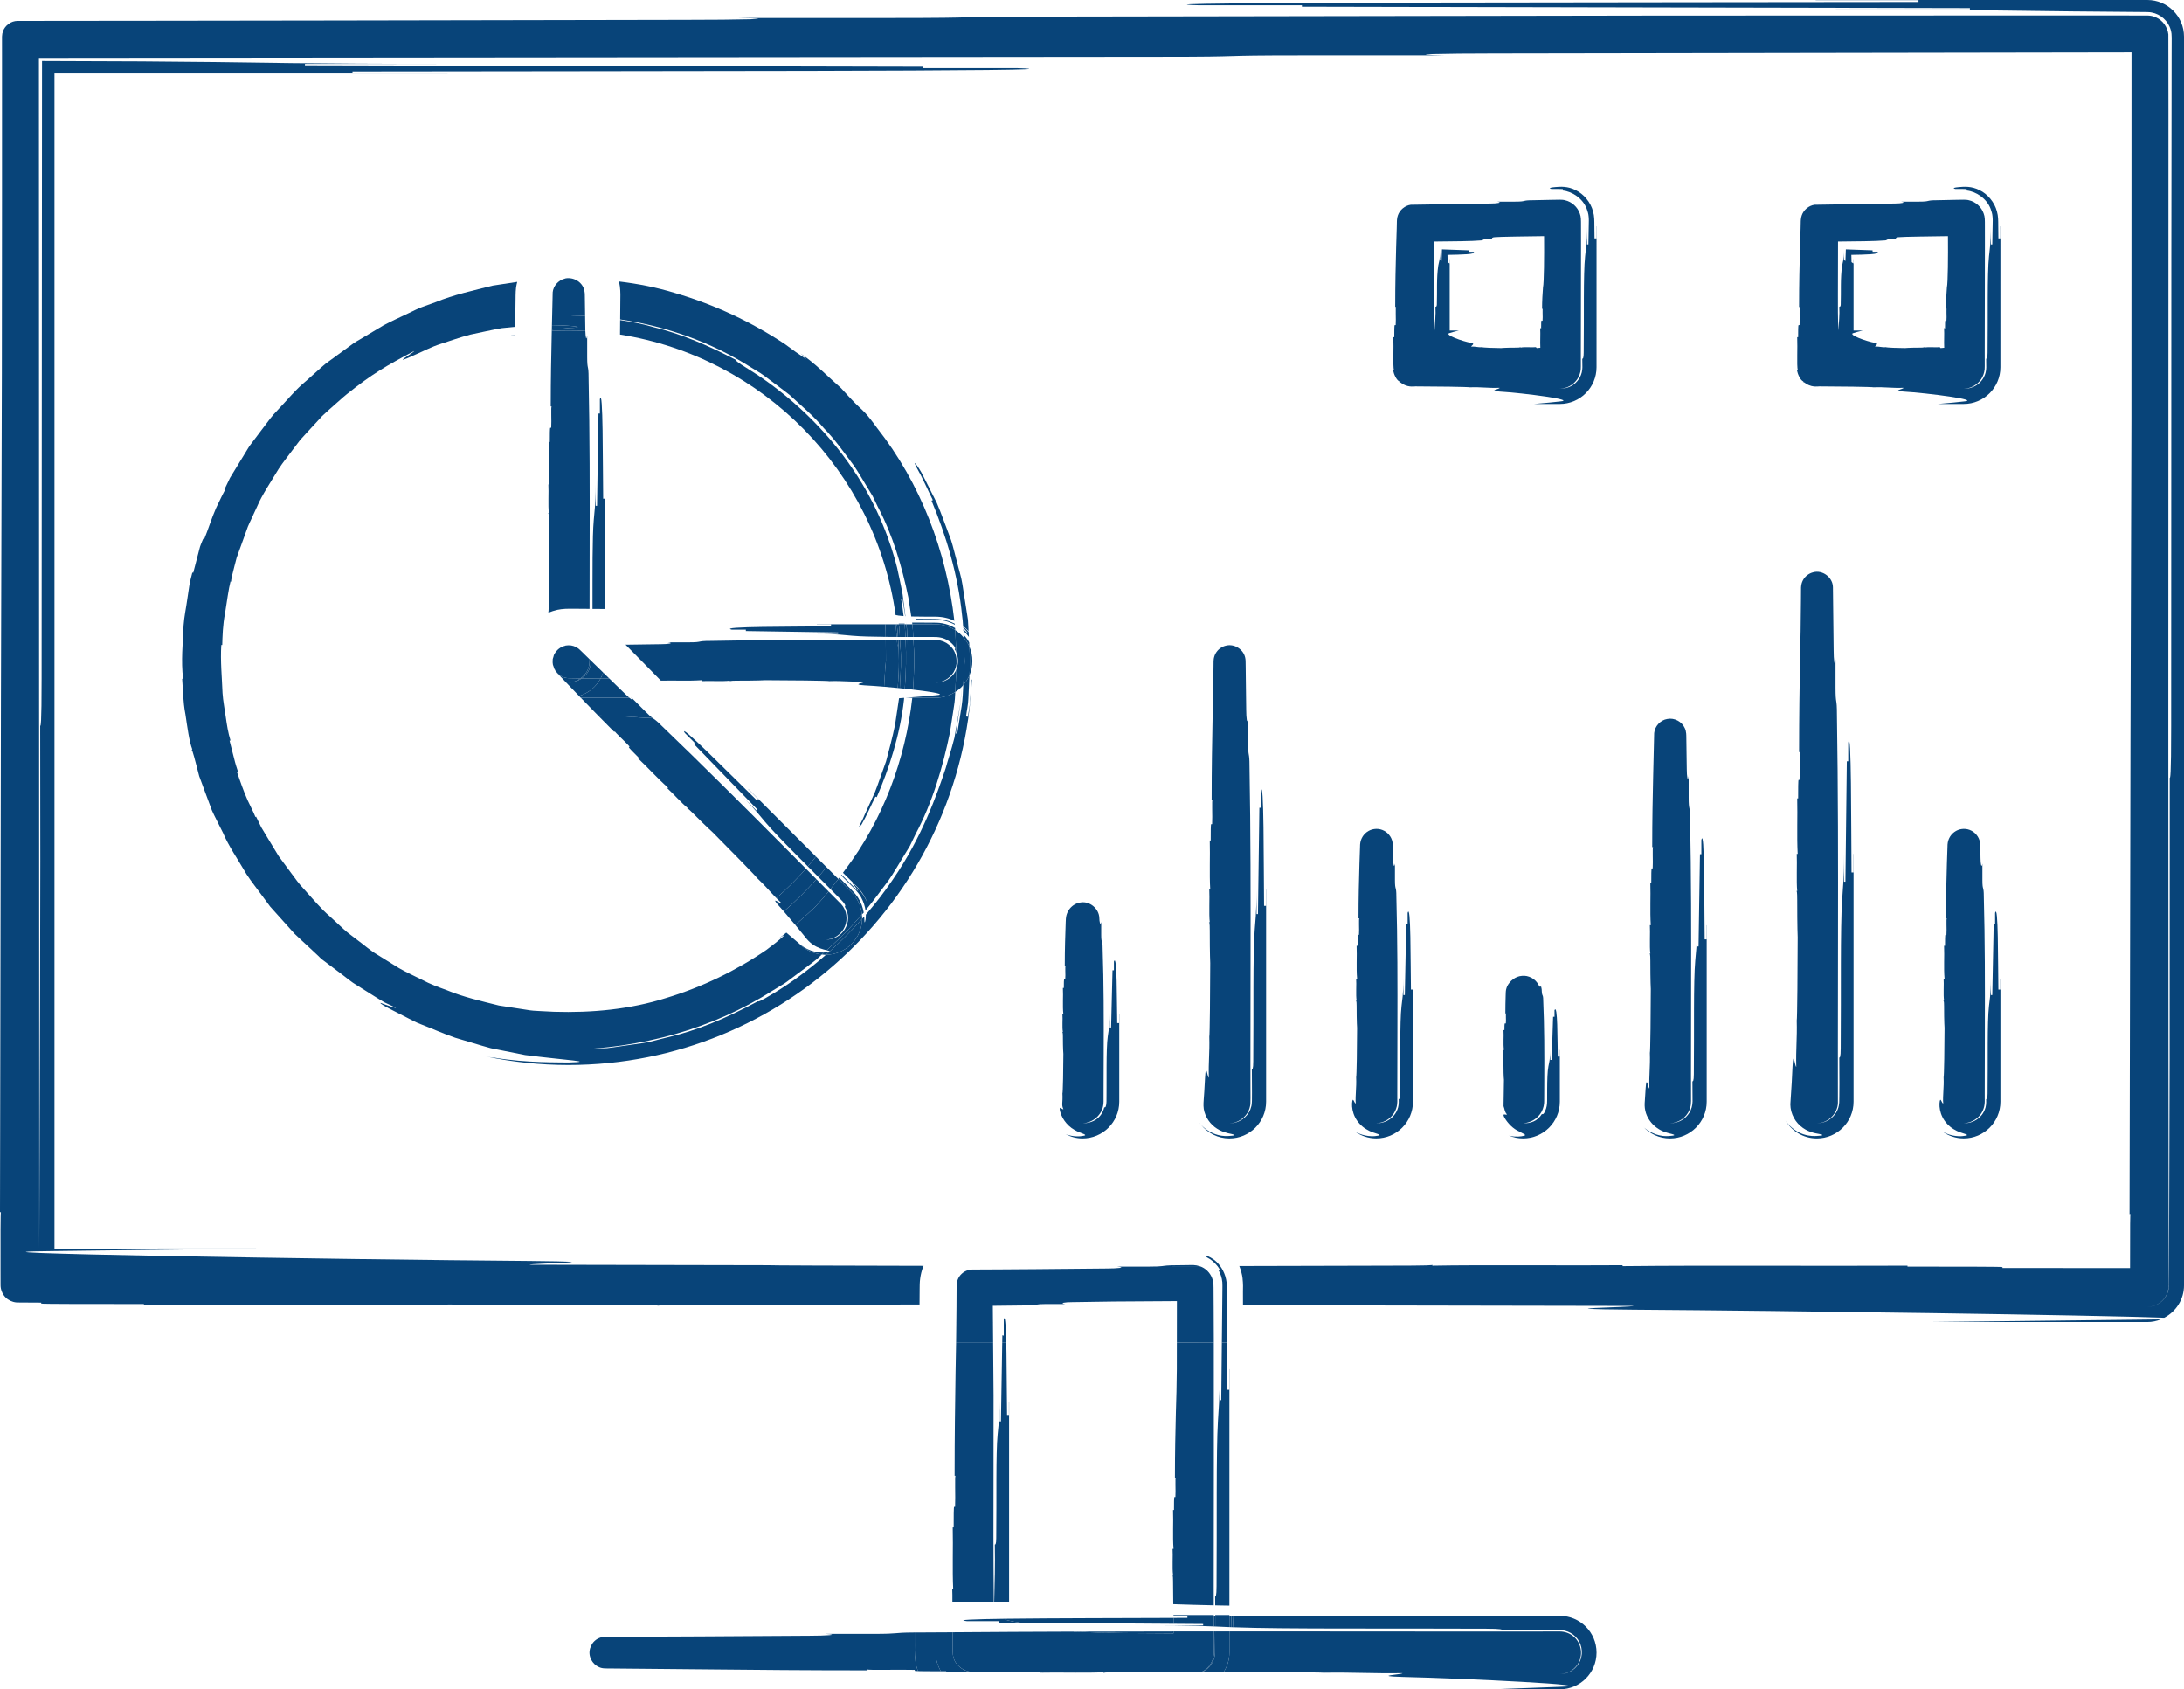 <?xml version="1.0" encoding="UTF-8"?><svg id="a" xmlns="http://www.w3.org/2000/svg" viewBox="0 0 600 463.994"><defs><style>.b{fill:#084479;}</style></defs><path class="b" d="M340.368,347.745h-.008c.014,.033,.032,.06,.045,.093-.013-.031-.024-.062-.037-.093Z"/><path class="b" d="M529.939,363.126h59.974c1.321,0,2.575-.27,3.731-.731-1.059,.017-2.288,.032-3.731,.045-7.429,.085-34.159,.391-59.974,.686Z"/><path class="b" d="M527.056,.04V.557c-70.573,.129-225.825,0-197.6,.906h28.211v.387c56.451,.119,127.039,.268,183.511,.388v.388h-42.365c42.365,0,56.45,.388,70.573,.517,5.3,.046,11.471,.1,18.382,.16l1.306,.008c.434,.002,.927,.001,1.165,.028,.602,.011,1.19,.158,1.77,.33,1.152,.387,2.224,1.102,3.045,2.083,.813,.984,1.357,2.205,1.508,3.521,.035,.369,.045,.573,.051,1.091l-.005,1.514c-.003,1.014-.006,2.038-.01,3.072-.023,16.539-.05,35.5-.079,55.786-.015,40.574-.033,86.441-.049,128.791,0,7.06-.064,10.59-.145,12.355-.081,1.765-.177,1.765-.242,1.765-.012,28.213-.022,52.898-.032,77.599-.037,12.348-.074,24.699-.113,37.492-.019,6.396-.039,12.903-.059,19.575-.009,1.627-.018,3.263-.028,4.911-.044,1.002-.302,1.988-.84,2.844-1.021,1.765-3.019,2.882-5.096,2.883,2.073-.014,4.1-1.152,5.107-2.982,.523-.897,.758-1.896,.778-2.964l-.008-5.292-.028-21.168-.04-42.336-.032-84.674,.036-169.356-.03-20.719c-.209-2.015-1.563-3.895-3.444-4.7-.469-.188-.949-.359-1.457-.416-.248-.057-.507-.051-.763-.07-.267-.019-.834-.005-1.236-.01l-5.293-.001-42.341-.003-84.686,.026c-56.455,.093-112.912,.186-169.383,.279-28.211,0-14.106,.388-42.313,.388h-42.348c14.106,.258,0,.517-14.106,.517-31.752,.059-64.389,.12-97.246,.182-16.429,.023-32.913,.046-49.37,.068-8.228,.008-16.45,.016-24.654,.024-4.081,.005-8.158,.01-12.229,.015-1.773-.014-3.445,1.218-4.016,2.87-.144,.407-.245,.831-.245,1.279l-.014,.166-.001,.365,0,.764,.001,1.527,.002,6.103c.001,4.065,.002,8.121,.002,12.168-.001,8.094-.002,16.15-.003,24.158-.014,16.015-.028,31.837-.041,47.382-.089,31.087-.174,61.07-.254,89.296-.078,42.333-.155,84.662-.259,141.129H.259c-.032,0-.057,.441-.075,1.241-.009,.806-.021,1.96-.037,3.391-0,2.868-.001,6.837-.002,11.249,.002,1.103,.004,2.233,.007,3.381l.004,.837,.024,.412c.041,.269,.069,.542,.153,.801,.286,1.039,.952,2.017,1.857,2.625,.447,.306,.935,.528,1.433,.669,.247,.082,.505,.104,.756,.154,.274-.002,.411,.039,1.064,.03,2.124,.012,4.11,.022,5.879,.032v.259c0,.016,.22,.03,.632,.042,.417,.008,1.02,.018,1.787,.032,1.544,.009,3.743,.022,6.384,.038,5.286,.004,12.338,.01,19.408,.016v.259c28.208-.129,56.433,.13,84.627-.129v.259c14.137-.13,42.365,.129,56.502-.13v.259c0-.064,0-.129,1.765-.178,1.765-.049,5.296-.081,12.358-.081,42.305-.097,56.433-.129,56.433-.129,.453,.001,.938,.001,1.4,.001l.032-4.32,.018-1.213c.037-.539,.03-1.08,.13-1.616,.151-1.072,.397-2.142,.798-3.153,.039-.107,.094-.206,.136-.312-11.79-.031-22.389-.059-30.101-.08-3.974-.02-7.184-.036-9.403-.047-2.217-.016-3.44-.049-3.44-.049-26.127-.051-39.181-.077-65.308-.129,0-.388,26.122-.776,0-1.034-52.197-.388-169.69-2.326-130.52-2.714,6.877-.085,31.605-.391,55.485-.686H14.964V20.174H122.963v-.04h-26.123v-.517c65.276-.129,208.875,0,182.768-.906h-26.094v-.387c-52.214-.119-117.504-.268-169.737-.388v-.388h39.185c-39.185,0-52.213-.388-65.276-.517-5.378-.049-11.722-.107-18.887-.172-8.204-.031-17.347-.065-27.252-.103-.031,46.491-.075,111.517-.114,169.553,0,6.53-.065,9.795-.145,11.427s-.177,1.632-.242,1.632c.129,52.184-.13,91.354-.258,143.583-.031-109.019-.063-218.026-.094-327.049,102.687-.098,205.371-.196,308.097-.294,26.094,0,13.047-.388,39.138-.388h39.169c-13.047-.258,0-.517,13.047-.517,56.914-.092,116.798-.189,175.434-.284-.007,34.16-.014,67.911-.021,100.48-.092,30.699-.18,60.282-.262,88.033-.078,39.156-.155,78.308-.259,130.536h.259c-.025,0-.045,.244-.061,.698-.009,.463-.021,1.121-.037,1.954-.005,2.992-.013,7.213-.022,12.179-10.352-.002-25.572-.006-35.049-.009v-.259c0-.016-.203-.03-.585-.042-.387-.007-.944-.018-1.653-.032-1.428-.009-3.462-.022-5.904-.038-4.89-.004-11.412-.01-17.951-.016v-.259c-26.091,.129-52.197-.13-78.275,.129v-.259c-13.076,.13-39.185-.129-52.261,.13v-.259c0,.064,0,.129-1.633,.178-1.633,.048-4.899,.081-11.43,.081-18.947,.047-31.769,.079-39.97,.099,.437,1.089,.752,2.225,.901,3.382,.163,1.605,.129,2.632,.101,3.647l0,.068c.002,1.18,.005,2.378,.008,3.57,8.815,.022,16.681,.041,22.836,.056,4.297,.02,7.768,.036,10.166,.047,2.397,.016,3.719,.048,3.719,.048,28.247,.052,42.361,.078,70.607,.129,0,.388-28.242,.775,0,1.034,42.986,.295,126.915,1.49,145.764,2.215,3.216-1.685,5.434-5.014,5.434-8.9V10.087c0-5.575-4.516-10.087-10.087-10.087h-91.1V.04h28.242Z"/><path class="b" d="M341.361,351.507c-.03-.271-.087-.538-.134-.807,.107,.632,.177,1.277,.2,1.934-.016-.376-.027-.753-.066-1.127Z"/><path class="b" d="M340.571,348.258c.234,.625,.432,1.282,.577,1.967-.14-.669-.339-1.325-.577-1.967Z"/><path class="b" d="M322.381,443.821h11.068l-0-.218h-11.072l.005,.218Z"/><path class="b" d="M323.3,376.043c-.042,4.187-.125,8.222-.262,12.005-.129,5.339-.259,10.678-.259,17.8h.259c-.259,0,0,3.56-.129,5.343h-.259c-.129,0-.129,1.775-.129,3.558h-.259c.129,3.558-.13,7.118,.129,10.674h-.259c.13,1.783-.129,5.343,.13,7.126h-.259c.129,0,.259,0,.259,1.781,.026,2.844,.044,4.856,.057,6.29,3.469,.122,7.183,.226,11.123,.31l-.01-5.252,.036-34.072-.012-32.871c-3.369,.006-6.749,.012-10.149,.018-.003,2.449-.006,4.894-.008,7.29Z"/><path class="b" d="M272.943,403.476l.008-20.174c-.038-4.813-.077-9.649-.116-14.474-3.383,.004-6.772,.008-10.171,.012-.04,2.766-.087,5.485-.147,8.111-.129,8.516-.259,17.032-.259,28.393h.259c-.259,0,0,5.678-.129,8.522h-.259c-.129,0-.129,2.831-.129,5.676h-.259c.129,5.675-.13,11.354,.129,17.026h-.259c.041,.908,.042,2.118,.034,3.42,3.809,.019,7.583,.038,11.376,.056-.129-12.189-.108-24.377-.078-36.567Z"/><path class="b" d="M277.181,385.078v3.562h-.517c-.042-4.463-.109-11.545-.162-17.135-.016-.883-.037-1.789-.059-2.683-.368,.001-.738,.001-1.106,.001-.113,6.89-.245,14.978-.354,21.597h-.388v-5.343c0,5.343-.388,7.12-.517,8.901-.517,5.339-.259,17.798-.388,28.481,0,1.781-.258,1.781-.387,1.781,.105,5.8-.047,10.435-.177,15.803,1.365,.007,2.731,.014,4.094,.02v-54.986h-.04Z"/><path class="b" d="M337.702,381.732h-.517c-.021-3.555-.048-8.168-.077-13.003-.481,.001-.956,.002-1.437,.003-.058,5.502-.115,10.937-.166,15.842h-.388v-8.523c0,8.523-.388,11.357-.517,14.198-.517,8.516-.259,28.39-.388,45.429,0,2.841-.258,2.841-.387,2.841,.009,.827,.012,1.618,.018,2.422,1.277,.026,2.574,.051,3.9,.074v-64.964h-.04v5.682Z"/><path class="b" d="M333.856,443.821h3.886v-.218h-3.886c0,.074,0,.145,0,.218Z"/><path class="b" d="M287.31,358.174h5.341c-1.779-.258,0-.517,1.779-.517,3.756-.056,7.609-.114,11.484-.172,5.804-.037,11.64-.075,17.407-.112-0,.337-.001,.667-.001,1.004,2.454,.002,4.887,.005,7.267,.007,.956,.002,1.889,.005,2.83,.007l-.022-3.637-.007-1.065c-.001-.361-.003-.746-.025-.887-.017-.406-.073-.808-.19-1.19-.409-1.535-1.517-2.904-2.955-3.579-.234-.113-.482-.183-.728-.262-.851,.002-1.254,.003-1.254,.003-2.809-.003-5.838-.006-9.007-.01-.637,.076-1.535,.139-3.83,.139h-8.52c2.838,.258,0,.517-2.838,.517-6.39,.059-12.957,.12-19.564,.182-3.306,.023-6.623,.046-9.932,.068l-4.96,.024-2.46,.01c-.36,.03-.716,.043-1.05,.148-1.346,.32-2.532,1.398-2.984,2.683-.14,.313-.189,.654-.249,.992l-.039,.532-.005,1.194c-.008,1.364-.015,2.715-.023,4.061,6.836,.007,14.284,.015,22.018,.022,.411-.086,.928-.164,2.517-.164Z"/><path class="b" d="M335.218,347.758c-.258,.001-.519,.001-.761,.002,.222,.286,.432,.582,.615,.895-.111,.066-.333,.198-.333,.198,.577,1.004,.96,2.157,1.064,3.37,.029,.557,.034,1.291,.017,2.082-.008,.764-.016,1.535-.024,2.311-.006,.583-.012,1.193-.018,1.782,.429,.001,.844,.002,1.27,.003-.008-1.368-.016-2.713-.024-3.999,.226-2.83-.667-5.085-1.806-6.644Z"/><path class="b" d="M333.206,345.803c-.877-.611-1.585-.832-1.885-.887-.303-.056-.228,.091,.268,.454,1.113,.573,2.099,1.398,2.869,2.389,.242-.001,.503-.001,.761-.002-.645-.882-1.366-1.548-2.012-1.955Z"/><path class="b" d="M329.491,347.772c-.501-.161-1.016-.278-1.547-.292l-.304-.014-.533,.007-1.065,.014-2.13,.029c-3.38,0-3.745,.138-4.683,.249,3.168,.003,6.197,.007,9.007,.01,0,0,.403-.001,1.254-.003Z"/><path class="b" d="M335.698,366.112c-.009,.875-.018,1.746-.028,2.62,.481-.001,.957-.002,1.437-.003-.011-1.852-.022-3.732-.033-5.602h-1.346c-.01,1.002-.02,1.981-.03,2.986Z"/><path class="b" d="M276.264,364.188c-.027-.406-.056-.759-.087-1.062h-.418v3.74c-.129-.036-.387-.108-.387-.108-.011,.67-.022,1.369-.034,2.066,.368-0,.738-.001,1.106-.001-.044-1.769-.102-3.461-.179-4.635Z"/><path class="b" d="M272.79,363.126h-10.061c-.019,1.92-.037,3.846-.064,5.713,3.399-.004,6.788-.008,10.171-.012-.015-1.901-.03-3.797-.046-5.702Z"/><path class="b" d="M323.308,368.754c3.401-.006,6.781-.012,10.149-.018l-0-1.203-.019-4.407h-10.124c-.002,1.887-.004,3.765-.006,5.628Z"/><path class="b" d="M333.417,358.391c-.941-.002-1.874-.004-2.83-.007-2.38-.002-4.813-.005-7.267-.007-.002,1.595-.004,3.169-.006,4.749h10.124l-.017-4.113-.004-.622Z"/><path class="b" d="M335.729,363.126h1.346c-.01-1.597-.019-3.179-.028-4.726-.426-.001-.841-.002-1.27-.003-.016,1.562-.032,3.142-.048,4.729Z"/><path class="b" d="M275.759,362.405v.721h.418c-.107-1.035-.243-1.418-.418-.721Z"/><path class="b" d="M272.754,358.659c2.801-.032,5.606-.064,8.419-.096,.763-.006,1.378-.012,1.905-.017,.285-.017,.517-.031,.73-.044,.389-.036,.612-.085,.834-.133,.047-.01,.102-.02,.151-.03-7.734-.008-15.182-.016-22.018-.022-.001,.222-.003,.449-.004,.67-.01,1.408-.029,2.757-.043,4.141h10.061c-.012-1.493-.024-2.972-.036-4.467Z"/><path class="b" d="M337.742,446.912c.203,.008,.405,.016,.604,.024-.023-1.011-.04-2.064-.057-3.115h-.547v3.091Z"/><path class="b" d="M251.288,450.768c-.001-.795,.001-1.585,.001-2.38-6.745,.042-3.421,.384-11.542,.384h-12.971c4.32,.258,0,.517-4.32,.517-9.727,.059-19.724,.12-29.786,.182-5.033,.023-10.082,.046-15.122,.068-2.52,.008-5.039,.016-7.551,.024l-3.746,.011c-.554,.005-1.077,.116-1.57,.313-2.035,.783-3.198,3.156-2.563,5.214,.281,.996,.951,1.896,1.828,2.461,.436,.282,.913,.491,1.416,.598,.255,.038,.508,.088,.773,.09,.056,.018,.445,.014,.726,.017l.894,.004c9.509,.088,18.681,.174,27.351,.255,12.965,.129,25.93,.259,43.227,.259v-.259c0,.129,2.161,.129,4.864,.113,2.702-.016,5.946-.049,8.111,.016v.259c0,.034,.328,.06,.865,.078-.28-.821-.516-1.657-.653-2.515-.382-2.87-.168-4.042-.23-5.709Z"/><path class="b" d="M339.171,446.963c12.966,.517,43.221,.259,69.163,.388,4.325,0,4.325,.258,4.325,.387,4.325-.011,8.371-.022,12.287-.032,.979,.003,1.95,.006,2.914,.009l.7,.006,.444,.028c.295,.017,.583,.078,.868,.134,1.136,.261,2.166,.858,2.984,1.678,1.639,1.638,2.168,4.233,1.315,6.419-.815,2.185-3.08,3.89-5.647,3.839,2.552,.007,4.956-1.832,5.609-4.265,.71-2.432-.319-5.215-2.481-6.534-.518-.347-1.102-.578-1.7-.726-.295-.095-.609-.113-.916-.157l-.469-.023-.779-.002-6.484,.01-12.968,.009-51.872-.036c-6.24-.006-12.481,.006-18.722,.004v5.81c0,1.953-.579,3.759-1.539,5.302,4.293,.014,8.796,.029,12.891,.043,4.048,.033,7.692,.062,10.329,.083,1.314,.02,2.375,.036,3.114,.047,.734,.016,1.139,.048,1.139,.048,8.65-.13,12.976,.258,21.626,.129,0,.388-8.65,.775,0,1.034,17.285,.388,56.192,2.326,43.221,2.714-2.366,.088-10.504,.392-18.369,.686h18.369c5.57,0,10.087-4.511,10.087-10.087s-4.516-10.087-10.087-10.087h-89.666c-.055,1.382-.117,2.414-.18,3.126,.165,.006,.33,.011,.494,.016Z"/><path class="b" d="M322.382,443.861h3.824v.517c-1.193,.007-2.477,.014-3.815,.019-.001,.507-.002,1.05-.002,1.605,2.786,.019,5.525,.038,8.143,.056v.388h-8.143v.02c5.017,.044,8.416,.152,11.066,.26l-.005-2.906h-11.068l.001,.04Z"/><path class="b" d="M276.409,444.619c-8.884,.115-14.105,.31-10.726,.664h8.641v.387c1.968,.014,4.006,.028,6.073,.042-3.005-.443-4.89-.864-3.988-1.093Z"/><path class="b" d="M333.782,454.044c-.037,2.144-1.405,4.165-3.397,5.147,1.851,.006,3.81,.013,5.819,.019,.959-1.544,1.539-3.349,1.539-5.302v-5.81c-1.298-0-2.596,.001-3.894,.001-.012,2.034-.032,4.022-.066,5.945Z"/><path class="b" d="M333.217,455.654c.107-.394,.188-.793,.227-1.203l.025-.673-.004-1.065-.009-4.615c-3.69-0-7.381,.001-11.071,.002-0,.183-0,.35-.001,.535-4.311-.03-9.555-.066-13.742-.095-1.349-.03-2.525-.056-3.375-.075-.841-.027-1.343-.055-1.343-.083-3.562,.13-5.344-.258-8.906-.129,0-.033,.033-.066,.078-.099-11.144,.034-22.288,.092-33.433,.179,.046,.367,.076,1.068,.076,2.44,.002,1.064,.004,2.039,.006,2.932,.014,.668,.056,.967,.152,1.384,.194,.749,.468,1.304,.75,1.68,.544,.767,.883,.962,.883,.962,.796,.787,2.094,1.447,3.586,1.459,2.788,.02,5.708,.041,8.366,.06,.886,.011,1.726,.021,2.538,.031,2.616-.009,5.232-.033,7.846-.111v.248c.484-.007,.967-.014,1.414-.015,4.594-.056,11.985,.129,15.892-.104v.259c0-.129,0-.259,4.326-.259,12.96,0,17.285-.129,17.285-.129,1.622,.006,3.448,.011,5.399,.018,.694-.346,1.326-.816,1.839-1.405,.544-.622,.953-1.352,1.194-2.13Z"/><path class="b" d="M333.857,446.743c1.47,.062,2.71,.122,3.886,.169v-3.091h-3.886c.002,.984,.004,1.968,.001,2.922Z"/><path class="b" d="M295.019,448.256c3.562-.129,5.344,.259,8.906,.129,0,.028,.502,.056,1.343,.083,.85,.019,2.026,.045,3.375,.075,4.187,.029,9.431,.065,13.742,.095,0-.186,0-.353,.001-.535-9.096,.006-18.192,.027-27.288,.055-.045,.033-.078,.066-.078,.099Z"/><path class="b" d="M317.555,443.821v.04h4.826l-.001-.04h-4.825Z"/><path class="b" d="M322.391,444.397c-13.424,.058-33.387,.059-45.982,.222-.902,.23,.983,.651,3.988,1.093,13.349,.092,28.465,.196,41.992,.289,.001-.555,.002-1.098,.002-1.605Z"/><path class="b" d="M322.388,446.466v-.02h-4.833c1.769,0,3.364,.008,4.833,.02Z"/><path class="b" d="M338.347,446.935c.111,.004,.221,.007,.331,.011,.063-.712,.125-1.744,.18-3.126h-.568c.017,1.051,.034,2.104,.057,3.115Z"/><path class="b" d="M257.048,448.361c-1.447,.012-2.894,.01-4.34,.023-.519,0-.987,.002-1.418,.004,0,.795-.002,1.585-.001,2.38,.062,1.667-.152,2.838,.23,5.709,.136,.858,.373,1.694,.653,2.515,.464,.016,1.081,.027,1.832,.035,1.257,.003,2.836,.008,4.491,.012-.897-1.507-1.446-3.248-1.446-5.131v-5.546Z"/><path class="b" d="M333.465,452.714l.004,1.065-.025,.673c-.039,.41-.12,.809-.227,1.203-.241,.778-.65,1.509-1.194,2.13-.513,.589-1.145,1.059-1.839,1.405,.065,0,.135,0,.201,.001,1.992-.982,3.36-3.003,3.397-5.147,.034-1.923,.054-3.911,.066-5.945h-.392l.009,4.615Z"/><path class="b" d="M285.868,459.42v.01c.423-.013,.917-.019,1.414-.025-.447,.001-.93,.007-1.414,.015Z"/><path class="b" d="M333.856,443.821h-.408l.005,2.906c.133,.006,.274,.011,.403,.016,.003-.954,.001-1.937-.001-2.922Z"/><path class="b" d="M267.117,459.192c-1.492-.011-2.79-.672-3.586-1.459,0,0-.339-.194-.883-.962-.282-.376-.556-.931-.75-1.68-.096-.417-.138-.716-.152-1.384-.002-.893-.004-1.868-.006-2.932,0-1.372-.031-2.073-.076-2.44-1.539,.012-3.078,.012-4.617,.025v5.546c0,1.883,.549,3.623,1.446,5.131,.481,.001,.966,.002,1.454,.004v.259c6.024-.09,12.05,.002,18.074-.018-.813-.01-1.652-.02-2.538-.031-2.658-.019-5.579-.04-8.366-.06Z"/><path class="b" d="M549.525,271.814h-.517c-.129-7.522,0-24.07-.905-21.062v3.007h-.387c-.119,6.026-.268,13.532-.388,19.56h-.388v-4.516c0,4.516-.388,6.017-.517,7.522-.517,4.512-.259,15.041-.388,24.068,0,1.505-.258,1.505-.387,1.505,.011,.877,.024,1.144-.048,1.619-.05,.433-.155,.849-.313,1.234-.296,.779-.755,1.464-1.325,2.029-1.15,1.128-2.704,1.782-4.483,1.734,1.777-.057,3.452-.902,4.531-2.281,.53-.689,.906-1.481,1.098-2.317,.101-.418,.132-.85,.15-1.286l-.001-2.236,.036-18.052c.032-12.034,.032-24.07-.291-36.107,0-3.007-.388-1.503-.388-4.51v-4.514c-.258,1.503-.517,0-.517-1.503-.016-.846-.032-1.698-.048-2.555l-.03-1.217c-.035-.195-.014-.397-.074-.583-.128-.765-.464-1.474-.965-2.068-1.002-1.211-2.558-1.798-4.071-1.569-1.467,.184-2.781,1.197-3.398,2.481-.163,.317-.277,.651-.355,.996-.024,.175-.087,.344-.085,.526l-.034,.268-.016,.585c-.054,1.573-.107,3.119-.159,4.644-.129,4.511-.259,9.024-.259,15.043h.259c-.259,0,0,3.008-.129,4.515h-.259c-.129,0-.129,1.5-.129,3.007h-.259c.129,3.007-.13,6.015,.129,9.02h-.259c.13,1.507-.129,4.516,.13,6.022h-.259c.129,0,.259,0,.259,1.505,0,4.51,.129,6.015,.129,6.015-.022,2.252-.054,5.628-.081,8.46-.032,1.402-.062,2.667-.083,3.594-.03,.916-.063,1.48-.095,1.48,.065,1.505,0,2.634-.064,3.763-.027,.577-.053,1.147-.081,1.74-.019,.603-.018,1.375,.043,1.675-.392,.236-.842-2.345-1.031,.081-.04,.999,.147,2.362,.816,3.695,.645,1.338,1.81,2.566,3.053,3.307,1.252,.79,2.444,1.086,3.187,1.332,.729,.243,.728,.436-.4,.533-.665,.146-3.304,.249-5.645-1.09-.076-.039-.144-.088-.218-.129,1.655,1.188,3.67,1.905,5.863,1.905,5.57,0,10.087-4.511,10.087-10.087v-33.801h-.04v3.01Z"/><path class="b" d="M509.178,239.626h-.517c-.129-12.715,0-40.685-.905-35.6v5.083h-.387c-.119,10.175-.268,22.883-.388,33.062h-.388v-7.633c0,7.633-.388,10.17-.517,12.715-.517,7.626-.259,25.423-.388,40.682,0,2.544-.258,2.544-.387,2.544,.011,2.549,.022,4.924,.032,7.227-.008,1.151-.016,2.283-.023,3.406l-.028,1.606c-.014,.345-.053,.682-.124,1.013-.517,2.642-3.01,4.846-6.027,4.785,3.029,.013,5.716-2.607,5.787-5.571l-.009-15.009,.036-30.512c.032-20.342,.032-40.685-.291-61.03,0-5.083-.388-2.541-.388-7.624v-7.629c-.258,2.541-.517,0-.517-2.541-.064-5.667-.129-11.49-.195-17.348-.051-2.678-2.853-4.765-5.376-4.077-1.205,.282-2.308,1.113-2.874,2.214-.284,.547-.449,1.136-.489,1.754l-.021,.232-.004,.513-.006,1.061-.015,2.11c-.044,5.602-.125,11.004-.254,16.088-.129,7.626-.259,15.252-.259,25.426h.259c-.259,0,0,5.085-.129,7.632h-.259c-.129,0-.129,2.535-.129,5.083h-.259c.129,5.082-.13,10.167,.129,15.247h-.259c.13,2.547-.129,7.633,.13,10.179h-.259c.129,0,.259,0,.259,2.544,0,7.623,.129,10.167,.129,10.167-.022,3.812-.054,9.526-.081,14.299-.032,2.379-.062,4.52-.083,6.076-.02,.77-.036,1.393-.047,1.832-.016,.432-.032,.67-.048,.67,.13,5.088-.258,7.633-.129,12.721-.388,0-.776-5.088-1.034,0-.097,2.542-.291,5.879-.533,9.335-.345,2.638,.816,5.279,2.688,6.892,1.879,1.652,3.967,2.01,5.207,2.223,1.231,.243,1.231,.436-.676,.533-.585,.039-1.963,.111-3.643-.44-1.666-.538-3.568-1.78-4.85-3.609-.108-.144-.18-.309-.278-.459,1.725,3.086,4.985,5.194,8.771,5.194,5.57,0,10.087-4.511,10.087-10.087v-68.067h-.04v5.088Z"/><path class="b" d="M468.831,258.019h-.517c-.129-9.748,0-31.191-.905-27.292v3.896h-.387c-.119,7.804-.268,17.54-.388,25.347h-.388v-5.851c0,5.851-.388,7.797-.517,9.748-.517,5.847-.259,19.491-.388,31.189,0,1.95-.258,1.95-.387,1.95,.011,1.958,.022,3.775,.032,5.541-.022,1.144-.31,2.136-.838,3.038-1.076,1.778-3.06,2.981-5.363,2.932,2.303-.026,4.459-1.504,5.324-3.591,.199-.521,.369-1.054,.422-1.615,.03-.323,.035-.463,.044-.945l-.004-1.462-.009-5.848,.036-23.392c.032-15.595,.032-31.191-.291-46.789,0-3.896-.388-1.948-.388-5.844v-5.849c-.258,1.948-.517,0-.517-1.948-.031-2.194-.063-4.417-.095-6.659l-.023-1.685c-.009-.515-.008-1.283-.041-1.395-.045-.505-.147-.994-.356-1.444-.811-1.861-2.894-2.96-4.837-2.568-1.908,.295-3.447,2.034-3.605,3.867-.096,4.089-.189,8.046-.278,11.838-.129,5.846-.259,11.693-.259,19.493h.259c-.259,0,0,3.898-.129,5.851h-.259c-.129,0-.129,1.944-.129,3.897h-.259c.129,3.896-.13,7.794,.129,11.688h-.259c.13,1.953-.129,5.852,.13,7.804h-.259c.129,0,.259,0,.259,1.951,0,5.844,.129,7.794,.129,7.794-.022,2.921-.054,7.299-.081,10.962-.032,1.821-.062,3.462-.083,4.658-.02,.588-.036,1.065-.047,1.404-.016,.331-.032,.513-.048,.513,.13,3.901-.258,5.852-.129,9.753-.388,0-.776-3.901-1.034,0-.06,.944-.132,2.067-.212,3.315-.086,1.041-.097,1.816,.119,2.792,.389,1.872,1.679,3.689,3.22,4.746,1.55,1.123,3.122,1.414,4.077,1.663,.944,.243,.944,.436-.518,.533-.449,.032-1.5,.152-2.823-.146-1.321-.267-2.876-.977-4.191-2.067-.125-.104-.233-.226-.353-.337,1.842,1.98,4.449,3.236,7.367,3.236,5.57,0,10.087-4.511,10.087-10.087v-48.487h-.04v3.901Z"/><path class="b" d="M428.483,290.208h-.517c-.129-4.555,0-14.576-.905-12.754v1.821h-.387c-.12,3.658-.268,8.186-.388,11.845h-.388v-2.734c0,2.734-.388,3.643-.517,4.555-.259,1.366-.323,3.643-.339,6.262-.002,.655-.004,1.331-.005,2.019-.001,.664,.008,1.494-.028,1.851-.063,.923-.334,1.828-.777,2.597-.303,.513-.52,.367-.627,.297-1.185,1.939-3.063,2.63-5.168,2.549,2.148-.097,4.124-1.349,5.106-3.211,.235-.464,.417-.951,.535-1.458,.044-.256,.099-.512,.115-.774,.01-.247,.04-.492,.032-1.024l.026-5.466c.032-7.288,.032-14.576-.291-21.865,0-.911-.097-1.138-.194-1.366-.048-.114-.097-.227-.133-.427-.04-.151-.051-.607-.076-.766,.013-.475-.118-.922-.224-1.368-.138,.508-.49,.138-.635-.232-.849-1.713-2.79-2.735-4.609-2.521-1.809,.144-3.335,1.416-4.056,2.91-.117,.288-.21,.588-.285,.91l-.068,.519c-.013,.359-.026,.722-.039,1.091-.049,1.48-.081,3.075-.081,4.897h.259c-.259,0,0,1.822-.129,2.734h-.259c-.129,0-.129,.908-.129,1.821h-.259c.129,1.821-.13,3.643,.129,5.462h-.259c.13,.912-.129,2.734,.13,3.647h-.259c.129,0,.259,0,.259,.911,0,2.731,.129,3.643,.129,3.643-.022,1.359-.054,3.395-.081,5.123-.027,1.005-.038,1.274-.03,1.589,.018,.298,.005,.49-.015,.495,.367,.897,.236,1.534,.956,2.306-.277,.271-1.319-.459-.812,.641,.534,1.078,1.899,2.83,3.533,3.722,1.519,.885,3.127,1.31,1.714,1.545-.414,.114-1.962,.338-3.549-.011-.133-.024-.257-.07-.388-.101,1.21,.513,2.54,.798,3.936,.798,5.57,0,10.087-4.511,10.087-10.087v-14.22h-.04v1.823Z"/><path class="b" d="M388.136,271.814h-.517c-.129-7.522,0-24.07-.905-21.062v3.007h-.387c-.119,6.026-.268,13.532-.388,19.56h-.388v-4.516c0,4.516-.388,6.017-.517,7.522-.517,4.512-.259,15.041-.388,24.068,0,1.505-.258,1.505-.387,1.505,.011,.877,.024,1.144-.048,1.619-.05,.433-.155,.849-.313,1.234-.296,.779-.755,1.464-1.325,2.029-1.15,1.128-2.704,1.782-4.483,1.734,1.777-.057,3.452-.902,4.531-2.281,.53-.689,.906-1.481,1.098-2.317,.101-.418,.132-.85,.15-1.286l-.001-2.236,.036-18.052c.032-12.034,.032-24.07-.291-36.107,0-3.007-.388-1.503-.388-4.51v-4.514c-.258,1.503-.517,0-.517-1.503-.016-.846-.032-1.698-.048-2.555l-.03-1.217c-.035-.195-.014-.397-.074-.583-.128-.765-.464-1.474-.965-2.068-1.002-1.211-2.558-1.798-4.071-1.569-1.467,.184-2.781,1.197-3.398,2.481-.163,.317-.277,.651-.355,.996-.024,.175-.087,.344-.085,.526l-.034,.268-.016,.585c-.054,1.573-.107,3.119-.159,4.644-.129,4.511-.259,9.024-.259,15.043h.259c-.259,0,0,3.008-.129,4.515h-.259c-.129,0-.129,1.5-.129,3.007h-.259c.129,3.007-.13,6.015,.129,9.02h-.259c.13,1.507-.129,4.516,.13,6.022h-.259c.129,0,.259,0,.259,1.505,0,4.51,.129,6.015,.129,6.015-.022,2.252-.054,5.628-.081,8.46-.032,1.402-.062,2.667-.083,3.594-.03,.916-.063,1.48-.095,1.48,.065,1.505,0,2.634-.064,3.763-.027,.577-.053,1.147-.081,1.74-.019,.603-.018,1.375,.043,1.675-.392,.236-.842-2.345-1.031,.081-.04,.999,.147,2.362,.816,3.695,.645,1.338,1.81,2.566,3.053,3.307,1.252,.79,2.444,1.086,3.187,1.332,.729,.243,.728,.436-.4,.533-.665,.146-3.304,.249-5.645-1.09-.076-.039-.144-.088-.218-.129,1.655,1.188,3.67,1.905,5.863,1.905,5.57,0,10.087-4.511,10.087-10.087v-33.801h-.04v3.01Z"/><path class="b" d="M347.789,248.823h-.517c-.129-11.231,0-35.938-.905-31.447v4.49h-.387c-.119,8.99-.268,20.212-.388,29.204h-.388v-6.742c0,6.742-.388,8.984-.517,11.231-.517,6.736-.259,22.457-.388,35.935,0,2.247-.258,2.247-.387,2.247,.011,2.254,.022,4.35,.032,6.384l-.009,1.514c-.003,.491-.004,1.068-.036,1.291-.03,.612-.169,1.199-.391,1.751-.856,2.219-3.108,3.891-5.765,3.834,2.657-.014,5.106-2.012,5.641-4.558,.271-.856,.109-3.546,.145-5.724l-.009-6.738,.036-26.952c.032-17.968,.032-35.938-.291-53.91,0-4.49-.388-2.245-.388-6.734v-6.739c-.258,2.245-.517,0-.517-2.245-.031-2.527-.063-5.089-.095-7.672-.015-1.292-.03-2.59-.045-3.891l-.029-1.865c-.013-.295-.058-.579-.113-.86-.493-2.283-2.953-3.834-5.182-3.309-1.078,.217-2.066,.873-2.697,1.774-.316,.448-.54,.944-.668,1.463-.062,.26-.116,.525-.12,.799l-.021,.204-.004,.465-.008,.93c-.044,4.948-.125,9.72-.254,14.211-.129,6.736-.259,13.473-.259,22.46h.259c-.259,0,0,4.492-.129,6.741h-.259c-.129,0-.129,2.239-.129,4.49h-.259c.129,4.489-.13,8.981,.129,13.468h-.259c.13,2.25-.129,6.742,.13,8.992h-.259c.129,0,.259,0,.259,2.247,0,6.734,.129,8.981,.129,8.981-.022,3.366-.054,8.413-.081,12.631-.032,2.1-.062,3.991-.083,5.367-.02,.679-.036,1.229-.047,1.618-.016,.381-.032,.592-.048,.592,.13,4.495-.258,6.742-.129,11.237-.388,0-.776-4.495-1.034,0-.061,1.096-.133,2.39-.212,3.82-.073,1.382-.258,3.048-.216,3.96,.049,2.211,1.352,4.472,3.061,5.774,1.729,1.362,3.549,1.702,4.65,1.929,1.088,.243,1.088,.436-.597,.533-.517,.034-1.732,.134-3.233-.291-1.501-.385-3.236-1.344-4.571-2.79,1.849,2.281,4.639,3.767,7.804,3.767,5.57,0,10.087-4.511,10.087-10.087v-58.277h-.04v4.495Z"/><path class="b" d="M329.899,308.878c-.204-.222-.38-.466-.561-.706,.167,.252,.373,.47,.561,.706Z"/><path class="b" d="M307.441,281.011h-.517c-.129-6.039,0-19.323-.905-16.908v2.414h-.387c-.119,4.841-.268,10.86-.388,15.703h-.388v-3.625c0,3.625-.388,4.83-.517,6.039-.259,1.811-.323,4.83-.339,8.301-.002,1.737-.004,3.585-.006,5.453l-.01,2.805-.013,1.391c-.041,.315-.016,.61-.089,.9-.099,.786-.426,.697-.526,.671-.677,2.911-3.201,4.432-5.962,4.362,2.85-.063,5.423-2.355,5.716-5.135,.041-.168,.032-.345,.043-.519l.018-.265,0-.453,.002-1.811,.009-3.623,.026-7.246c.032-9.661,.032-19.323-.291-28.986,0-2.414-.388-1.207-.388-3.621v-3.624c-.261,1.241-.51-.077-.524-1.13-.096-2.556-2.635-4.617-5.072-4.235-1.187,.139-2.265,.767-3.003,1.663-.368,.445-.646,.946-.831,1.473-.102,.262-.161,.536-.212,.814-.012,.178-.049,.198-.065,.505l-.046,.913c-.129,3.622-.259,7.244-.259,12.076h.259c-.259,0,0,2.415-.129,3.625h-.259c-.129,0-.129,1.204-.129,2.414h-.259c.129,2.414-.13,4.829,.129,7.241h-.259c.13,1.21-.129,3.625,.13,4.835h-.259c.129,0,.259,0,.259,1.209,0,3.621,.129,4.829,.129,4.829-.022,1.806-.054,4.512-.081,6.791-.032,1.123-.061,2.136-.083,2.886-.03,.735-.063,1.188-.095,1.188,.149,2.696-.346,3.017,.267,4.335-.358,.199-1.209-1.188-.963,.377,.201,.768,.553,1.827,1.264,2.801,.686,.981,1.672,1.901,2.699,2.477,1.03,.612,1.98,.905,2.578,1.152,.585,.243,.585,.436-.321,.533-.543,.127-2.623,.304-4.628-.489-.009-.003-.016-.008-.025-.011,1.398,.733,2.965,1.186,4.653,1.186,5.57,0,10.087-4.511,10.087-10.087v-24.01h-.04v2.416Z"/><path class="b" d="M549.525,65.479h-.517c-.011-1.036-.025-2.223-.039-3.502-.006-1.311,.011-2.599-.354-3.874-.658-2.571-2.601-4.831-4.77-5.867-2.204-1.131-4.229-.973-5.647-.844-1.369,.117-1.885,.279-1.059,.505,1.066,.01,2.297-.027,3.164,.042l-.036,.386c2.677,.28,5.497,2.186,6.587,4.993,.253,.693,.484,1.401,.537,2.135,.065,.363,.031,.725,.057,1.098l-.024,1.365c-.034,1.807-.066,3.563-.097,5.218h-.388v-4.961c0,4.961-.388,6.61-.517,8.264-.517,4.957-.259,16.524-.388,26.442,0,1.653-.258,1.653-.387,1.653,.01,.82,.019,1.61,.028,2.38-.016,.484-.054,.954-.174,1.397-.222,.888-.645,1.688-1.214,2.361-1.144,1.358-2.865,2.138-4.809,2.109,1.957-.049,3.784-1.08,4.836-2.693,.505-.807,.833-1.71,.921-2.657-.004-.291,.032-.364,.026-.831l-.003-1.24-.003-2.479,.036-19.832,.014-9.916-.006-4.958c-.001-1.954,.017-2.559-.335-3.52-.61-1.786-2.202-3.242-4.02-3.641-.447-.13-.92-.145-1.388-.158l-2.419,.036c-1.649,.035-3.301,.071-4.959,.107-3.303,0-1.652,.388-4.955,.388h-4.959c1.652,.258,0,.517-1.652,.517-7.189,.113-14.763,.232-22.107,.347-1.607,.221-3.026,1.444-3.523,2.924-.108,.373-.228,.746-.238,1.145-.03,.088-.034,.66-.043,1.079l-.03,1.317c-.054,1.731-.107,3.43-.159,5.102-.129,4.956-.259,9.913-.259,16.526h.259c-.259,0,0,3.305-.129,4.961h-.259c-.129,0-.129,1.648-.129,3.304h-.259c.064,1.651,.032,3.304,.016,4.955-.002,1.557-.06,3.666,.195,4.167l-.255,.042c.156,.865,.84,2.638,1.764,3.032q-.088,.095-.177,.189c.103-.113,.148-.147,.866,.367,1.125,.724,2.042,.79,2.58,.813,.347-.009,.594-.015,.756-.019,.228-.014,.336-.02,.336-.02,2.475,.022,6.185,.054,9.294,.081,1.542,.032,2.932,.062,3.949,.083,.497,.02,.9,.035,1.191,.047,.281,.016,.435,.032,.435,.048,3.307-.13,4.961,.258,8.268,.129,0,.388-3.307,.775,0,1.034,6.608,.388,21.483,2.326,16.524,2.714-.87,.136-4.025,.415-7.063,.686h7.063c5.57,0,10.087-4.511,10.087-10.087V62.172h-.04v3.307Zm-14.664,13.436c-.129,1.78-.259,3.559-.259,5.933h.259c-.259-.325,0,2.215-.129,3.273q-.13-.036-.259-.072c-.129-.034-.129,1.064-.129,2.17l-.259-.126c.108,1.866-.054,3.547,.039,5.42-.341,.019-.674,.047-.997,.09q-.116-.129-.232-.259c-.975,.13-3.265-.129-4.194,.13q-.063-.13-.125-.259c.063,.129,.128,.259-.952,.259-3.211,0-4.355,.129-4.165,.129-1.78,0-5.338-.129-5.338-.259-1.187,.13-1.781-.258-2.969-.129,0-.388,1.187-.776,0-1.034-2.373-.388-7.713-2.326-5.933-2.714,.313-.136,1.445-.415,2.536-.686h-2.536v-19.581l-.04-.036v1.196c-.129-.09-.388-.268-.517-.357-.014-.583-.032-1.263-.05-2.002,3.49-.065,8.265-.105,7.135-.855h-1.293l-.028-.387c-2.272-.083-4.896-.179-7.325-.268-.043,1.138-.082,2.191-.119,3.177l-.388-.228v-2.593c0,2.564-.388,3.24-.517,4.121-.517,3.566-.259,6.969-.388,10.694,0,.593-.258,.593-.387,.593,.129,2.372-.13,4.153-.258,6.527-.137-3.362-.145-6.724-.126-10.087,.011-4.785,.021-9.565,.032-14.358,2.385-.028,4.77-.057,7.209-.086,1.084-.028,2.178-.057,3.293-.086,.679-.04,1.369-.08,2.077-.122,1.186,0,.593-.388,1.779-.388h1.78c-.593-.258,0-.517,.593-.517,.627-.03,1.261-.06,1.898-.09l3.767-.082c2.635-.038,5.244-.075,7.8-.112,.047,5.497-.009,12.798-.284,14.06Z"/><path class="b" d="M438.57,65.479h-.517c-.011-1.036-.025-2.223-.039-3.502-.006-1.311,.011-2.599-.354-3.874-.658-2.571-2.601-4.831-4.77-5.867-2.204-1.131-4.229-.973-5.647-.844-1.369,.117-1.885,.279-1.059,.505,1.066,.01,2.297-.027,3.164,.042l-.036,.386c2.677,.28,5.497,2.186,6.587,4.993,.253,.693,.484,1.401,.537,2.135,.065,.363,.031,.725,.057,1.098l-.024,1.365c-.034,1.807-.066,3.563-.097,5.218h-.388v-4.961c0,4.961-.388,6.61-.517,8.264-.517,4.957-.259,16.524-.388,26.442,0,1.653-.258,1.653-.387,1.653,.01,.82,.019,1.61,.028,2.38-.016,.484-.054,.954-.174,1.397-.222,.888-.645,1.688-1.214,2.361-1.144,1.358-2.865,2.138-4.809,2.109,1.957-.049,3.784-1.08,4.836-2.693,.505-.807,.833-1.71,.921-2.657-.004-.291,.032-.364,.026-.831l-.003-1.24-.003-2.479,.036-19.832,.014-9.916-.006-4.958c-.001-1.954,.017-2.559-.335-3.52-.61-1.786-2.202-3.242-4.02-3.641-.447-.13-.92-.145-1.388-.158l-2.419,.036c-1.649,.035-3.301,.071-4.959,.107-3.303,0-1.652,.388-4.955,.388h-4.959c1.652,.258,0,.517-1.652,.517-7.189,.113-14.763,.232-22.107,.347-1.607,.221-3.026,1.444-3.523,2.924-.108,.373-.228,.746-.238,1.145-.03,.088-.034,.66-.043,1.079l-.03,1.317c-.054,1.731-.107,3.43-.159,5.102-.129,4.956-.259,9.913-.259,16.526h.259c-.259,0,0,3.305-.129,4.961h-.259c-.129,0-.129,1.648-.129,3.304h-.259c.064,1.651,.032,3.304,.016,4.955-.002,1.557-.06,3.666,.195,4.167l-.255,.042c.156,.865,.84,2.638,1.764,3.032q-.088,.095-.177,.189c.103-.113,.148-.147,.866,.367,1.125,.724,2.042,.79,2.58,.813,.347-.009,.594-.015,.756-.019,.228-.014,.336-.02,.336-.02,2.475,.022,6.185,.054,9.294,.081,1.542,.032,2.932,.062,3.949,.083,.497,.02,.9,.035,1.191,.047,.281,.016,.435,.032,.435,.048,3.307-.13,4.961,.258,8.268,.129,0,.388-3.307,.775,0,1.034,6.608,.388,21.483,2.326,16.524,2.714-.87,.136-4.025,.415-7.063,.686h7.063c5.57,0,10.087-4.511,10.087-10.087V62.172h-.04v3.307Zm-14.664,13.436c-.129,1.78-.259,3.559-.259,5.933h.259c-.259-.325,0,2.215-.129,3.273q-.13-.036-.259-.072c-.129-.034-.129,1.064-.129,2.17l-.259-.126c.108,1.866-.054,3.547,.039,5.42-.341,.019-.674,.047-.997,.09q-.116-.129-.232-.259c-.975,.13-3.265-.129-4.194,.13q-.063-.13-.125-.259c.063,.129,.128,.259-.952,.259-3.211,0-4.355,.129-4.165,.129-1.78,0-5.338-.129-5.338-.259-1.187,.13-1.781-.258-2.969-.129,0-.388,1.187-.776,0-1.034-2.373-.388-7.713-2.326-5.933-2.714,.313-.136,1.445-.415,2.536-.686h-2.536v-19.581l-.04-.036v1.196c-.129-.09-.388-.268-.517-.357-.014-.583-.032-1.263-.05-2.002,3.49-.065,8.265-.105,7.135-.855h-1.293l-.028-.387c-2.272-.083-4.896-.179-7.325-.268-.043,1.138-.082,2.191-.119,3.177l-.388-.228v-2.593c0,2.564-.388,3.24-.517,4.121-.517,3.566-.259,6.969-.388,10.694,0,.593-.258,.593-.387,.593,.129,2.372-.13,4.153-.258,6.527-.137-3.362-.145-6.724-.126-10.087,.011-4.785,.021-9.565,.032-14.358,2.385-.028,4.77-.057,7.209-.086,1.084-.028,2.178-.057,3.293-.086,.679-.04,1.369-.08,2.077-.122,1.186,0,.593-.388,1.779-.388h1.78c-.593-.258,0-.517,.593-.517,.627-.03,1.261-.06,1.898-.09l3.767-.082c2.635-.038,5.244-.075,7.8-.112,.047,5.497-.009,12.798-.284,14.06Z"/><path class="b" d="M266.092,173.367c-.055-1.029-.111-2.062-.167-3.099l-.507-3.25c-.338-2.168-.677-4.338-1.012-6.486-.317-2.151-1.031-4.198-1.513-6.244-.555-2.029-1.011-4.041-1.612-5.933-1.419-3.716-2.638-7.211-3.897-10.179-1.449-2.87-2.689-5.327-3.647-7.225-.907-1.9-1.806-3.055-2.176-3.538-.387-.475-.346-.222,.212,.913,1.682,2.916,2.986,6.037,4.5,9.043-.118,.052-.354,.157-.354,.157,3.868,9.277,7.268,20.195,8.389,31.49,.148,.984,.223,1.976,.279,2.968,.543,.426,1.048,.887,1.506,1.384Z"/><path class="b" d="M266.576,191.792c-.038,1.711-.456,3.383-.665,5.077-.128-.018-.384-.054-.512-.071,.183-1.581,.597-3.258,.642-5.069,.086-1.806,.176-3.708,.27-5.682,.017-.18,.014-.368,.028-.55-.415,.98-1.013,1.853-1.7,2.645-.092,1.944-.158,3.868-.442,5.738-.417,2.616-.825,5.173-1.221,7.653l-.381-.071,1.136-7.419c.297-1.752,.339-3.532,.407-5.31l-.001,0c-.056,1.044-.11,2.053-.16,2.996-.068,1.583-.437,2.996-.616,4.31-.456,2.599-.833,4.75-1.159,6.611-.913,3.63-1.758,5.987-2.41,8.387-2.34,7.039-6.466,18.921-14.625,30.712-2.163,3.213-4.627,6.389-7.297,9.479,.004,.558-.04,1.02-.085,1.339-.189,1.047-.316,1.011-.323-.011,.004-.269-.033-.543-.05-.815-.183,.208-.372,.414-.556,.622-.048,2.516-1.016,5.018-2.937,6.939-1.936,1.936-4.463,2.909-7,2.942-4.507,3.942-9.317,7.525-14.277,10.53-4.242,2.58-4.365,2.356-4.428,2.243-8.687,4.66-16.731,8.07-25.166,9.994-2.106,.478-4.171,1.149-6.327,1.475-2.157,.31-4.334,.622-6.549,.94-1.108,.147-2.219,.351-3.353,.458-1.14,.047-2.291,.094-3.457,.142-2.331,.102-4.718,.207-7.182,.315,19.698-.36,39.39-5.616,56.049-16.228l3.158-1.916c1.033-.668,1.983-1.459,2.979-2.181,1.96-1.49,3.969-2.921,5.895-4.451,.508-.474,1.026-.937,1.542-1.403-2.242-.219-4.429-1.142-6.147-2.861l-.276-.276c-1.204-1.029-2.379-2.035-3.352-2.861-.703,.561-1.415,1.112-2.158,1.624l.004,.006c3.536-2.332,.201,.494-3.335,3.127-8.25,5.648-17.591,10.204-27.522,13.2-9.915,3.133-20.474,4.104-30.737,3.791l-3.853-.192c-1.284-.04-2.561-.133-3.821-.368-2.528-.389-5.044-.776-7.545-1.161-4.905-1.23-9.8-2.33-14.345-4.223-2.31-.838-4.593-1.678-6.721-2.817-2.148-1.084-4.33-2.053-6.37-3.218-1.995-1.241-3.967-2.467-5.914-3.678-1.986-1.148-3.661-2.694-5.455-3.997-1.3-1.04-2.698-1.96-3.919-3.107-1.229-1.136-2.464-2.278-3.711-3.432-2.591-2.21-4.764-4.931-7.198-7.583-1.254-1.298-2.308-2.806-3.429-4.315-1.116-1.511-2.259-3.057-3.431-4.644-1.023-1.689-2.073-3.422-3.154-5.207-.538-.894-1.084-1.8-1.639-2.721-.468-.968-.944-1.95-1.427-2.948l-.231,.115c.116-.058-.851-2.056-2.067-4.552-1.151-2.523-2.208-5.696-2.947-7.79l.245-.082c.089-.03-.348-1.048-.776-2.648-.411-1.608-.957-3.747-1.506-5.894l.252-.059c-.661-2.111-.99-4.292-1.304-6.475-.292-2.184-.742-4.353-.88-6.55-.168-4.403-.622-8.796-.34-13.203q.129,.006,.258,.012c.066-2.203,.13-5.516,.778-8.768,.519-3.266,.947-6.543,1.491-8.688l.252,.059c-.124-.029-.255-.059,.851-4.334,.209-.799,.409-1.566,.601-2.3,.259-.713,.506-1.395,.742-2.046,.472-1.303,.9-2.486,1.287-3.555,.386-1.069,.731-2.025,1.038-2.877,.337-.839,.707-1.542,.988-2.171,1.152-2.496,1.619-3.507,1.619-3.507,1.296-3.062,3.64-6.493,5.87-10.216,1.192-1.813,2.608-3.535,3.908-5.303,.663-.875,1.323-1.744,1.972-2.601,.725-.794,1.439-1.576,2.135-2.339,1.4-1.518,2.731-2.959,3.939-4.269,1.292-1.224,2.509-2.267,3.504-3.165,1.004-.885,1.816-1.6,2.38-2.097,.564-.49,.891-.742,.891-.742,6.883-5.498,10.722-7.747,18.492-11.835,.129,.31-7.461,4.569,.462,.925,2.004-.843,4.218-2.058,6.801-2.88,2.583-.814,5.302-1.822,8.148-2.554,2.884-.603,5.796-1.277,8.635-1.774,1.247-.125,2.472-.247,3.681-.368,.022-1.377,.05-2.73,.069-4.117l.041-3.079,.019-1.545c.004-.447,.04-1.399,.128-2.07,.066-.516,.196-1.021,.318-1.527-2.257,.344-4.51,.687-6.746,1.028-5.334,1.357-10.679,2.488-15.64,4.528-1.259,.453-2.512,.904-3.759,1.354-1.254,.434-2.402,1.104-3.6,1.637-2.353,1.161-4.759,2.167-7.009,3.402-2.207,1.315-4.389,2.615-6.541,3.897-1.104,.601-2.127,1.307-3.106,2.063-.998,.728-1.989,1.452-2.973,2.17-1.444,1.116-3.011,2.083-4.368,3.323-1.37,1.226-2.746,2.457-4.136,3.702-2.907,2.365-5.314,5.343-8.044,8.218-1.41,1.404-2.578,3.058-3.826,4.708-1.247,1.652-2.523,3.342-3.833,5.078-1.133,1.856-2.296,3.761-3.494,5.723-.599,.981-1.206,1.977-1.823,2.988-.513,1.067-1.034,2.15-1.563,3.25q.116,.058,.231,.116c-.116-.058-1.173,2.139-2.488,4.889-1.236,2.784-2.31,6.29-3.262,8.54l-.245-.083c-.03-.01-.159,.268-.36,.763-.182,.501-.531,1.191-.728,2.088-.461,1.776-1.075,4.14-1.691,6.512l-.252-.059c-.26,1.197-.659,2.364-.823,3.579l-.546,3.636c-.323,2.428-.868,4.832-1.033,7.277-.197,4.897-.74,9.802-.132,14.688q-.129,.006-.259,.012c.214,2.452,.195,6.153,.902,9.781,.55,3.643,1.005,7.312,1.893,9.63q-.126,.03-.252,.059c.124-.029,.255-.059,1.476,4.694,.23,.89,.451,1.742,.663,2.559,.293,.791,.573,1.548,.841,2.271,.536,1.445,1.022,2.756,1.462,3.941,.441,1.184,.834,2.243,1.185,3.185,.389,.926,.822,1.698,1.15,2.389,1.37,2.732,1.923,3.835,1.923,3.835,1.418,3.408,4.04,7.205,6.47,11.37,1.31,2.023,2.882,3.939,4.306,5.921,.726,.982,1.448,1.958,2.159,2.92,.799,.889,1.587,1.765,2.355,2.62,1.535,1.712,2.994,3.338,4.318,4.814,1.421,1.381,2.76,2.56,3.847,3.586,1.091,1.02,1.973,1.844,2.585,2.416,.606,.574,.926,.91,.926,.91,1.971,1.483,3.681,2.769,5.278,3.971,1.61,1.179,2.987,2.431,4.595,3.343,1.567,.983,3.131,1.965,4.82,3.024,.854,.519,1.725,1.09,2.681,1.623,.99,.467,2.032,.959,3.148,1.485-.085,.174-2.395-.722-3.596-1.103-1.117-.531-1.311-.195,3.134,2.028,1.103,.563,2.295,1.172,3.559,1.818,1.26,.649,2.57,1.378,4.033,1.894,2.89,1.105,5.932,2.495,9.14,3.589,3.255,.936,6.553,2.002,9.794,2.879,3.281,.654,6.474,1.289,9.42,1.876,11.817,1.502,19.632,1.817,11.92,2.044-2.534-.072-11.494,.164-20.367-1.312-.792-.061-1.567-.194-2.337-.346,7.332,1.531,14.924,2.344,22.704,2.344,59.464,0,108.14-47.023,110.825-105.837l-.169-.008-.259,5.118Z"/><path class="b" d="M246.396,171.476c-.008-.067-.012-.134-.02-.201h-.015c.008,.067,.018,.134,.026,.201h.009Z"/><path class="b" d="M247.792,170.999c.276,0,.504,.003,.707,.008l-.001-.006-.706-.002Z"/><path class="b" d="M248.53,171.476c-.006-.065-.006-.135-.012-.2-.541-0-1.076-.001-1.613-.001,.01,.065,.013,.135,.022,.201h1.603Z"/><path class="b" d="M170.428,81.64l-.052,6.092c12.657,1.891,24.968,6.203,35.796,13.088l2.812,1.714c.92,.597,1.771,1.295,2.659,1.939,1.749,1.325,3.535,2.606,5.248,3.975,3.221,2.979,6.62,5.78,9.445,9.156,3.081,3.141,5.593,6.753,8.225,10.265,1.251,1.8,2.313,3.728,3.475,5.589l1.704,2.817,1.433,2.964c4.108,7.78,6.606,16.301,8.374,24.874l.799,5.214c1.302,.015,2.664,.031,4.087,.048,.823,.001,1.66,.001,2.506,.002,.972,.014,2.038,.096,3.03,.356,.776,.174,1.51,.455,2.218,.782-2.163-19.142-9.308-37.815-21.24-52.968-2.874-3.989-3.875-4.753-4.769-5.598-.898-.843-1.796-1.68-5.081-5.307-3.681-3.212-7.087-6.79-11.15-9.547,3.759,3.128-.322,.412-4.209-2.509-9.13-6.072-19.398-10.922-30.259-14.091-5.037-1.55-10.225-2.562-15.457-3.185,.022,.094,.064,.181,.083,.275,.322,1.377,.354,3.204,.324,4.057Z"/><path class="b" d="M264.595,172.132c.005,.089,.01,.178,.015,.268,.099,.097,.199,.197,.298,.3,.803,.829,1.411,1.784,.629,.976-.262-.276-.587-.54-.901-.805,.005,.12,.015,.239,.02,.359,.548,.502,1.055,1.077,1.526,1.723-.026-.465-.053-.925-.078-1.393-.464-.516-.965-.993-1.508-1.426Z"/><path class="b" d="M249,171.476h.029c-.008-.065-.011-.135-.02-.199h-.034c.009,.066,.016,.133,.024,.199Z"/><path class="b" d="M246.714,193.617c-.269,1.8-.538,3.6-.804,5.383-.71,3.527-1.656,6.94-2.492,10.129-1.133,3.099-2.096,6.021-3.078,8.518-1.109,2.432-2.059,4.514-2.797,6.132-.663,1.633-1.3,2.663-1.478,3.144-.19,.473-.004,.353,.648-.501,1.416-2.457,2.52-5.084,3.792-7.619,.118,.052,.354,.157,.354,.157,3.399-7.827,6.403-17.088,7.48-26.702,.02-.193,.023-.387,.043-.581-.471,.036-.937,.071-1.393,.106l-.275,1.836Z"/><path class="b" d="M231.201,241.693c-.207-.208-.409-.411-.616-.619-.098,.13-.182,.241-.272,.36l3.606,3.606c1.724,1.724,2.647,3.918,2.863,6.168,.166-.189,.346-.365,.509-.556-.246-1.444-.77-2.883-1.61-4.171-1.288-1.863-2.989-3.195-4.48-4.787Z"/><path class="b" d="M246.063,168.937c.063,.02,.134,.039,.223,.057,.097-.014,.194-.027,.258-.036,.004,.028,.01,.058,.014,.086,.43,.065,1.024,.12,1.682,.17-.199-1.601-.391-3.21-.683-4.737l.381-.071,.74,4.84,.063,.004c-.007-.059-.02-.125-.026-.184-.288-2.259-.527-4.133-.735-5.762-.58-3.186-1.077-5.299-1.534-7.424-1.567-6.269-5.097-16.763-12.222-27.117-6.97-10.411-17.349-20.407-28.462-27.281-3.721-2.263-3.598-2.487-3.535-2.6-7.738-4.028-14.82-7.073-22.26-8.911-3.113-.923-6.308-1.559-9.594-2.062l-.034,3.983c39.245,6.175,70.205,37.585,75.722,77.044Z"/><path class="b" d="M248.944,171.024c.016,.001,.026,.002,.041,.003l-.002-.024-.041-0,.003,.022Z"/><path class="b" d="M260.545,171.638c-1.08-.372-2.219-.596-3.357-.605-1.091-.006-2.174-.012-3.242-.018-1.141-.003-2.259-.006-3.355-.009,.012,.084,.02,.169,.031,.254,2.082,.001,5.223-.02,6.932,.023-2.385-.002-4.675-.003-6.93-.005,.009,.066,.017,.132,.024,.198h6.399c1.979,0,3.812,.59,5.37,1.575-.009-.18-.019-.36-.028-.54-.586-.346-1.195-.654-1.845-.873Z"/><path class="b" d="M264.692,174.325c.008,.252,.017,.504,.026,.755,.642,.759,1.205,1.587,1.602,2.513-.02-.38-.034-.757-.056-1.14-.138-.243-.257-.496-.415-.73-.342-.494-.734-.959-1.157-1.399Z"/><path class="b" d="M250.631,191.65c-1.88,16.991-8.1,33.61-18.483,47.299-.206,.284-.382,.523-.565,.774,.037,.036,.073,.073,.11,.109,1.204,1.189,2.409,2.38,3.57,3.528,1.364,1.29,2.455,3.008,3.029,4.654-.458-1.084-1.034-2.114-1.751-3.032-.335-.478-.746-.89-1.136-1.32l-1.036-1.037c-.729-.638-.113,.115,.503,.869,.635,.777,1.344,1.761,.537,.946-1.264-1.221-2.735-2.695-4.214-4.187-.046,.062-.083,.111-.127,.17l.018,.018c.855,.855,1.71,1.71,2.607,2.607,.844,.854,1.975,1.881,2.812,3.309,.777,1.395,1.129,2.652,1.275,3.697,2.223-2.662,4.246-5.489,6.344-8.256,1.41-2.017,2.594-4.186,3.906-6.269l1.927-3.153,1.605-3.327c4.643-8.714,7.425-18.278,9.424-27.891l1.117-7.304c.213-1.254,.29-2.523,.342-3.794-1.564,.996-3.409,1.592-5.401,1.592h-6.416Z"/><path class="b" d="M141.48,91.928c-.652,.13-1.305,.26-1.958,.411,.651-.121,1.301-.243,1.957-.35l.001-.061Z"/><path class="b" d="M258.718,170.147c-1.451-.207-2.655-.134-3.798-.163-1.159-.006-2.255-.013-3.23-.018v.259h4.084c1.21-.015,2.674-.005,3.99,.34,.883,.221,1.736,.586,2.567,1.023-.009-.091-.027-.181-.037-.272-1.092-.557-2.296-.992-3.576-1.168Z"/><path class="b" d="M166.266,133.076h-.04v3.901h-.517c-.129-9.748,0-31.191-.905-27.292v3.896h-.387c-.119,7.804-.268,17.54-.388,25.347h-.388v-5.851c0,5.851-.388,7.797-.517,9.748-.419,4.742-.329,14.612-.349,24.414,1.162,.009,2.327,.018,3.491,.026v-34.187Z"/><path class="b" d="M151.303,111.638h.259c-.259,0,0,3.898-.129,5.851h-.259c-.129,0-.129,1.944-.129,3.897h-.259c.129,3.896-.13,7.794,.129,11.688h-.259c.13,1.953-.129,5.852,.13,7.804h-.259c.129,0,.259,0,.259,1.951,0,5.844,.129,7.794,.129,7.794-.022,2.921-.054,7.299-.081,10.962-.032,1.821-.062,3.462-.083,4.658-.02,.588-.035,1.065-.047,1.404-.016,.331-.032,.513-.048,.513,.002,.044,.001,.082,.002,.125,.805-.33,1.63-.61,2.482-.791,.654-.144,1.389-.221,2.076-.264,.094-.006,.187-.012,.281-.017,.67-.032,1.279-.033,1.675-.021l3.149,.025c.547,.004,1.097,.008,1.645,.012l.026-16.609c.032-15.595,.032-31.191-.291-46.789,0-3.896-.388-1.948-.388-5.844v-5.849c-.227,1.71-.453,.417-.505-1.241-1.534-.077-3.077-.117-4.629-.117-1.539,0-3.068,.04-4.589,.116-.01,.411-.02,.84-.029,1.247-.129,5.846-.259,11.693-.259,19.493Z"/><path class="b" d="M151.839,80.307c-.072,3.091-.142,6.075-.211,9,6.608,.11,9.562,.661,4.551,.788-.823,.114-2.47,.23-4.58,.425l-.009,.378c1.52-.076,3.05-.116,4.589-.116,1.553,0,3.096,.04,4.629,.117-.007-.231-.011-.469-.011-.707-.016-1.092-.032-2.209-.048-3.315-1.504-.101-3.002-.204-4.57-.272,1.523,.01,3.046,.099,4.569,.177-.016-1.084-.031-2.155-.047-3.249l-.023-1.685c-.009-.515-.008-1.283-.041-1.395-.045-.505-.147-.994-.356-1.444-.557-1.277-1.725-2.151-3.023-2.475-.695-.005-1.388-.006-2.082,0-1.776,.413-3.188,2.032-3.338,3.773Z"/><path class="b" d="M156.179,86.606c1.569,.068,3.066,.171,4.57,.272l-.001-.095c-1.523-.079-3.046-.168-4.569-.177Z"/><path class="b" d="M156.179,90.095c5.011-.127,2.057-.678-4.551-.788-.009,.404-.019,.812-.028,1.213,2.11-.195,3.757-.311,4.58-.425Z"/><path class="b" d="M157.258,76.533c-.594-.148-1.204-.216-1.814-.093-.095,.014-.175,.072-.268,.094,.693-.006,1.387-.005,2.082-0Z"/><path class="b" d="M243.382,181.564c-.024-1.826-.016-3.788-.038-5.812l-1.396-.003c-15.595-.032-31.191-.032-46.789,.291-3.896,0-1.948,.388-5.844,.388h-5.849c1.948,.258,0,.517-1.948,.517-3.167,.044-6.406,.089-9.663,.135l.579,.588,8.812,8.963c.104,.107,.206,.212,.31,.319,3.721-.091,7.444,.125,11.163-.122v.259c1.953-.13,5.852,.129,7.804-.13v.259c0-.129,0-.259,1.951-.259,5.844,0,7.794-.129,7.794-.129,2.921,.022,7.299,.054,10.962,.081,1.821,.032,3.462,.062,4.658,.083,.588,.02,1.065,.035,1.404,.047,.331,.016,.514,.032,.514,.048,3.901-.13,5.852,.258,9.752,.129,0,.388-3.901,.775,0,1.034,1.496,.074,3.352,.206,5.331,.373,.032-.478,.07-.963,.074-1.411,.156-2.635,.302-4.643,.42-5.647Z"/><path class="b" d="M246.043,171.476c.127,1.147,.228,2.308,.314,3.477,.105,.001,.211,.001,.317,.001-.025-.478-.054-.955-.088-1.431-.016-.187-.025-.376-.043-.562-.031-.391-.074-.78-.115-1.17-.011-.106-.028-.209-.04-.314h-.344Z"/><path class="b" d="M228.303,171.517v.517c-9.748,.129-31.191,0-27.293,.906h3.896v.387c7.804,.119,17.54,.268,25.347,.388v.388h-5.852c5.852,0,7.797,.388,9.748,.517,2.157,.191,5.379,.276,9.169,.314-.02-1.061-.022-2.104-.096-3.213-.011-.079-.019-.163-.03-.243h-18.791v.04h3.901Z"/><path class="b" d="M246.531,177.39l.258-.012c-.025-.539-.049-1.079-.074-1.618l-.301-.001c.035,.546,.091,1.081,.117,1.631Z"/><path class="b" d="M249.371,177.26c-.025-.52-.048-1.002-.071-1.494h-.012c.021,.499,.045,.997,.083,1.494Z"/><path class="b" d="M264.136,188.733l.001-0,.002-.039-.002,.04Z"/><path class="b" d="M246.542,172.96c.018,.187,.026,.376,.043,.562-.013-.187-.028-.375-.043-.562Z"/><path class="b" d="M246.928,171.476c.081,.547,.167,1.095,.186,1.673,.031,.574,.066,1.21,.098,1.807,.114,0,.223,.001,.338,.001l1.197,.001c-.066-1.165-.107-2.343-.217-3.482h-1.603Z"/><path class="b" d="M257.048,187.474c2.303-.026,4.459-1.504,5.324-3.591,.221-.511,.358-1.053,.419-1.603,0-.101-.005-.201-.006-.302,.093-1.579-.415-3.198-1.512-4.339-.758-.824-1.762-1.418-2.838-1.675-.264-.093-.548-.094-.821-.151-.308-.001-.467-.041-1.047-.032l-2.924-.005-2.714-.006c.021,.472,.044,.943,.08,1.414,.385,4.078,.031,8.156-.161,12.235,5.488,.64,9.441,1.331,6.199,1.546-.841,.111-3.495,.319-6.397,.54-.005,.049-.014,.098-.019,.147h6.416c1.992,0,3.837-.596,5.401-1.592,.049-1.192,.074-2.387,.166-3.575,.088-.913,.112-1.827,.139-2.74-.11,.27-.195,.555-.342,.799-1.076,1.778-3.06,2.981-5.363,2.932Z"/><path class="b" d="M250.648,171.476c.139,1.156,.198,2.319,.245,3.484,1.791,.001,3.61,.002,5.459,.004,.87,.009,1.191-.002,1.721,.095,.491,.061,.961,.216,1.417,.39,.913,.355,1.72,.951,2.355,1.659,.834,.97,.532,1.155,.44,1.21,.206,.31,.315,.645,.452,.973-.082-2.08-.215-4.16-.319-6.24-1.558-.984-3.39-1.575-5.37-1.575h-6.399Z"/><path class="b" d="M246.427,171.79c-.011-.105-.019-.21-.031-.314h-.009c.012,.105,.029,.208,.04,.314Z"/><path class="b" d="M247.369,177.851c.322,3.267,.051,6.775-.119,10.365-.013,.268-.026,.539-.04,.808,.455,.046,.909,.092,1.357,.14,.354-4.526,.441-9.023,.229-13.399l-1.541-.004c.038,.701,.074,1.364,.114,2.09Z"/><path class="b" d="M249.254,174.959h.008c-.036-.751-.07-1.471-.103-2.161-.014-.463-.077-.889-.131-1.321h-.029c.148,1.154,.209,2.317,.254,3.483Z"/><path class="b" d="M266.32,177.594c-.397-.927-.96-1.754-1.602-2.513,.027,.796,.059,1.59,.114,2.38,.061,1.403,.121,2.801,.181,4.191-.079,1.39-.158,2.773-.237,4.145-.061,.784-.101,1.565-.138,2.344,.687-.792,1.285-1.665,1.7-2.645,.194-2.538,.122-5.187-.019-7.903Z"/><path class="b" d="M246.427,171.79c.041,.39,.084,.779,.115,1.17-.037-.391-.073-.781-.115-1.17Z"/><path class="b" d="M246.789,177.378l-.258,.012c-.026-.55-.082-1.085-.117-1.631l-3.07-.006c.023,2.024,.015,3.986,.038,5.812-.118,1.004-.264,3.012-.42,5.647-.004,.447-.042,.932-.074,1.411,1.22,.103,2.485,.219,3.745,.343,.198-2.444,.327-4.908,.327-7.402,0-1.951-.083-3.882-.205-5.803h-.041c.025,.539,.05,1.079,.074,1.618Z"/><path class="b" d="M246.043,171.476h-2.85c.011,.079,.019,.163,.03,.243,.074,1.109,.076,2.152,.096,3.213,.976,.01,1.994,.016,3.037,.021-.085-1.169-.186-2.329-.314-3.477Z"/><path class="b" d="M246.694,174.954c-.035-.477-.067-.956-.109-1.431,.034,.477,.062,.954,.088,1.431h.022Z"/><path class="b" d="M246.961,181.563c0,2.494-.129,4.958-.327,7.402,.194,.019,.384,.039,.577,.058,.013-.269,.026-.54,.04-.808,.17-3.59,.441-7.098,.119-10.365-.039-.726-.076-1.389-.114-2.09l-.5-.001c.122,1.921,.205,3.852,.205,5.803Z"/><path class="b" d="M246.928,171.476h-.532c.012,.104,.02,.209,.031,.314,.042,.389,.078,.779,.115,1.17,.015,.187,.03,.375,.043,.562,.042,.476,.075,.954,.109,1.431,.173,.001,.343,.002,.518,.002-.032-.597-.067-1.233-.098-1.807-.019-.578-.104-1.126-.186-1.673Z"/><path class="b" d="M250.631,191.65c.006-.049,.014-.098,.019-.147-.639,.049-1.287,.098-1.934,.147h1.915Z"/><path class="b" d="M249.16,172.798c.033,.69,.067,1.41,.103,2.161,.541,0,1.08,.001,1.631,.001-.046-1.165-.106-2.328-.245-3.484h-1.619c.054,.432,.116,.859,.131,1.321Z"/><path class="b" d="M249.371,177.26c-.038-.497-.062-.996-.083-1.494l-.491-.001c.211,4.376,.124,8.873-.229,13.399,.781,.083,1.543,.168,2.282,.254,.192-4.079,.546-8.157,.161-12.235-.036-.47-.058-.942-.08-1.414l-1.63-.003c.023,.492,.046,.975,.071,1.494Z"/><path class="b" d="M248.747,174.959c.167,0,.339,0,.507,0-.045-1.165-.106-2.328-.254-3.483h-.47c.109,1.139,.15,2.318,.217,3.482Z"/><path class="b" d="M266.339,185.497c.512-1.209,.796-2.538,.796-3.934,0-1.41-.293-2.751-.815-3.969,.141,2.716,.213,5.365,.019,7.903Z"/><path class="b" d="M264.139,188.693c.037-.695,.075-1.395,.114-2.138-.055,.711-.087,1.424-.114,2.138Z"/><path class="b" d="M265.013,181.652c-.06-1.39-.121-2.789-.181-4.191-.054-.79-.086-1.584-.114-2.38-.665-.786-1.427-1.478-2.301-2.03,.104,2.08,.236,4.16,.319,6.24,.624,1.494,.574,3.092,.017,4.452-.027,.913-.05,1.827-.139,2.74-.091,1.188-.117,2.383-.166,3.575,.607-.387,1.179-.821,1.688-1.325l.002-.04c.028-.714,.059-1.427,.114-2.138-.04,.743-.077,1.443-.114,2.138l-.002,.039c.184-.182,.332-.396,.502-.591,.037-.779,.077-1.56,.138-2.344,.078-1.373,.157-2.755,.237-4.145Z"/><path class="b" d="M262.786,181.977c0,.101,.006,.201,.006,.302,.011-.101-.012-.201-.006-.302Z"/><path class="b" d="M221.408,238.604l-6.535-6.568c-10.92-10.966-21.864-21.909-33.037-32.626-1.778-1.778-1.948-1.717-2.594-2.201-.698-.015-1.426-.026-2.11-.043-1.953-.129-5.851-.388-7.802-.517-1.663-.041-3.359-.082-5.035-.123,1.395,1.422,2.853,2.9,4.465,4.511l.183-.183c-.183,.183,2.735,2.735,4.014,4.197l-.183,.183c-.091,.091,1.273,1.455,2.643,2.825q-.092,.091-.183,.183c2.825,2.643,5.378,5.561,8.293,8.111l-.183,.183c1.462,1.278,4.015,4.197,5.568,5.384l-.183,.183c.091-.091,.183-.183,1.552,1.186,4.101,4.101,5.561,5.378,5.561,5.378,2.034,2.065,5.084,5.16,7.635,7.749,1.255,1.301,2.385,2.473,3.21,3.327,.398,.426,.722,.772,.952,1.018,.221,.243,.338,.383,.326,.395,2.29,2.141,3.456,3.633,5.312,5.524,2.887-2.518,5.613-5.205,8.131-8.078Z"/><path class="b" d="M205.583,216.703l-.029,.029,2.737,2.737c-.092,.091-.274,.274-.365,.365-6.931-6.748-21.887-21.887-19.791-18.511l2.734,2.734-.274,.274c5.391,5.56,12.118,12.497,17.511,18.06l-.274,.274-4.106-4.106c4.106,4.106,5.197,5.746,6.474,7.205,1.869,2.234,5.242,5.699,9.163,9.643,.831,.832,1.695,1.697,2.564,2.567,.762-.885,1.498-1.79,2.227-2.701l-18.571-18.571Z"/><path class="b" d="M230.313,241.433c-1.167,1.542-1.692,2.147-2.16,2.771l-.006,.008,.558,.56,1.567,1.584,.774,.786,.383,.39,.232,.272c.815,.975,.505,1.154,.414,1.208,2.593,4.175-.711,9.251-5.287,9.069,2.289-.009,4.423-1.494,5.296-3.545,.912-2.038,.508-4.585-1.002-6.211l-3.44-3.457c-.608,.774-1.534,1.878-3.801,4.361-1.795,1.587-3.537,3.248-5.334,4.844,.042,.05,.082,.098,.124,.148,.818,.999,1.668,2.038,2.513,3.07,.703,.935,1.318,1.547,2.107,2.102,1.448,1.023,2.884,1.373,3.843,1.594,2.715-2.44,5.432-4.878,7.775-7.691,.666-.673,1.29-1.381,1.913-2.09-.216-2.25-1.139-4.444-2.863-6.168l-3.606-3.606Z"/><path class="b" d="M223.986,261.432c-1.307-.269-2.87-.939-4.169-2.031-.147-.125-.292-.249-.438-.374l.276,.276c1.718,1.718,3.905,2.641,6.147,2.861,.204-.185,.406-.372,.611-.556-.539,.04-1.391,.042-2.427-.176Z"/><path class="b" d="M227.92,261.334c-.003,.019-.032,.037-.06,.055-.316,.283-.621,.577-.94,.856,2.536-.033,5.063-1.006,7-2.942,1.921-1.921,2.889-4.423,2.937-6.939-2.777,3.124-5.769,6.133-8.936,8.971Z"/><path class="b" d="M221.927,237.975c.952,.953,1.917,1.92,2.894,2.898,.764-.882,1.512-1.777,2.242-2.689l-2.91-2.91c-.728,.911-1.465,1.816-2.227,2.701Z"/><path class="b" d="M213.277,246.682c.437,.445,.901,.906,1.44,1.41-.274,.274-3.286-2.189-.731,.731,.412,.456,.87,.975,1.345,1.518,3.184-2.741,6.175-5.696,8.953-8.848l-2.875-2.89c-2.517,2.873-5.243,5.56-8.131,8.078Z"/><path class="b" d="M224.821,240.872c.24,.24,.474,.475,.714,.716l2.612,2.624,.006-.008c.468-.623,.993-1.229,2.16-2.771l-3.25-3.25c-.73,.912-1.479,1.807-2.242,2.689Z"/><path class="b" d="M227.641,244.869l-3.359-3.375c-2.777,3.152-5.769,6.107-8.953,8.848,.982,1.125,2.067,2.4,3.176,3.732,1.797-1.596,3.538-3.257,5.334-4.844,2.267-2.483,3.193-3.586,3.801-4.361Z"/><path class="b" d="M236.782,251.207c-.623,.709-1.246,1.417-1.913,2.09-2.343,2.813-5.06,5.251-7.775,7.691,.065,.015,.147,.036,.208,.05,.429,.111,.632,.21,.618,.296,3.167-2.838,6.159-5.847,8.936-8.971,.007-.387-.037-.77-.074-1.156Z"/><path class="b" d="M226.787,261.571c-.095,.013-.229,.026-.374,.036-.205,.184-.407,.371-.611,.556,.329,.032,.655,.095,.985,.095,.044,0,.088-.012,.132-.013,.319-.279,.624-.573,.94-.856-.121,.076-.435,.14-1.072,.182Z"/><path class="b" d="M164.985,186.391c.798,.006,1.619,.012,2.458,.019-.577-.562-1.151-1.12-1.732-1.685-.193,.582-.435,1.136-.726,1.666Z"/><path class="b" d="M162.381,181.484l0,.02c-.022,1.144-.31,2.136-.838,3.038-.437,.722-1.053,1.312-1.75,1.799,.342,.006,.663,.012,1.01,.018,1.343,.01,2.74,.021,4.183,.032,.291-.53,.533-1.084,.726-1.666-1.116-1.086-2.207-2.148-3.331-3.241Z"/><path class="b" d="M154.237,185.744c.594,.31,1.227,.5,1.967,.532,1.074,.019,2.19,.039,3.305,.06,.869-.626,1.584-1.462,1.995-2.452,.199-.521,.37-1.054,.422-1.615,.03-.323,.035-.463,.044-.945l-.001-.24-2.317-2.267c-.503-.501-.538-.49-.767-.693-.198-.146-.401-.279-.616-.39-.425-.213-.89-.368-1.366-.446-.485,.007-.976,.014-1.46,.02-.084,.013-.155,.064-.237,.083-1.269,.292-2.331,1.174-2.909,2.302-.021,.042-.058,.074-.078,.116-.096,.203-.122,.426-.185,.639-.07,.241-.174,.475-.196,.723-.005,.06,.01,.118,.006,.178-.032,.4-.026,.798,.048,1.181,.034,.186,.125,.351,.181,.529,.37,1.132,1.13,2.12,2.161,2.684Z"/><path class="b" d="M161.542,184.542c.528-.902,.817-1.894,.838-3.038l-0-.02c-.105-.102-.206-.2-.31-.302l-.101-.099,.001,.24c-.01,.482-.015,.622-.044,.945-.052,.561-.223,1.094-.422,1.615-.41,.99-1.126,1.826-1.995,2.452,.096,.002,.188,.003,.284,.005,.697-.487,1.313-1.077,1.75-1.799Z"/><path class="b" d="M173.526,191.65h-.051c.59,.82,.169,.619-.575,0h-13.344c1.492,1.549,3.051,3.157,4.739,4.878,1.676,.041,3.372,.082,5.035,.123,1.951,.129,5.848,.388,7.802,.517,.684,.017,1.412,.028,2.11,.043-.348-.26-.825-.67-1.782-1.626l-3.934-3.934Z"/><path class="b" d="M167.443,186.41c-.839-.007-1.659-.013-2.458-.019-1.256,2.285-3.351,4.01-5.891,4.78,.151,.157,.309,.32,.461,.479h13.344c-.382-.318-.835-.73-1.277-1.172-1.366-1.329-2.788-2.713-4.181-4.068Z"/><path class="b" d="M173.476,191.65h.051l-.17-.17c.055,.072,.076,.11,.119,.17Z"/><path class="b" d="M151.838,181.13c-.001,.014,.003,.028,.001,.042,.022-.248,.126-.482,.196-.723-.067,.228-.171,.447-.197,.682Z"/><path class="b" d="M164.985,186.391c-1.443-.011-2.84-.022-4.183-.032-.347-.006-.668-.012-1.01-.018-1.02,.713-2.245,1.162-3.613,1.133,1.21-.014,2.366-.445,3.329-1.138-1.114-.02-2.231-.041-3.305-.06-.74-.032-1.372-.222-1.967-.532-1.031-.564-1.791-1.552-2.161-2.684,.077,.243,.126,.498,.247,.72,.09,.207,.229,.384,.345,.577l.215,.265,.105,.139,.258,.272c.68,.722,1.354,1.437,2.02,2.145,1.255,1.313,2.529,2.641,3.83,3.993,2.539-.77,4.635-2.495,5.891-4.78Z"/><path class="b" d="M152.22,179.809c.02-.042,.057-.075,.078-.116-.021,.042-.058,.074-.078,.116Z"/><path class="b" d="M151.894,182.53c-.074-.382-.08-.78-.048-1.181-.023,.397-.022,.795,.048,1.181Z"/><path class="b" d="M156.904,177.288c-.481-.079-.974-.08-1.452,.017-.087,.014-.16,.066-.245,.086,.083-.018,.153-.07,.237-.083,.484-.007,.975-.014,1.46-.02Z"/><path class="b" d="M156.179,187.474c1.368,.029,2.594-.421,3.613-1.133-.096-.002-.188-.003-.284-.005-.963,.694-2.119,1.125-3.329,1.138Z"/></svg>